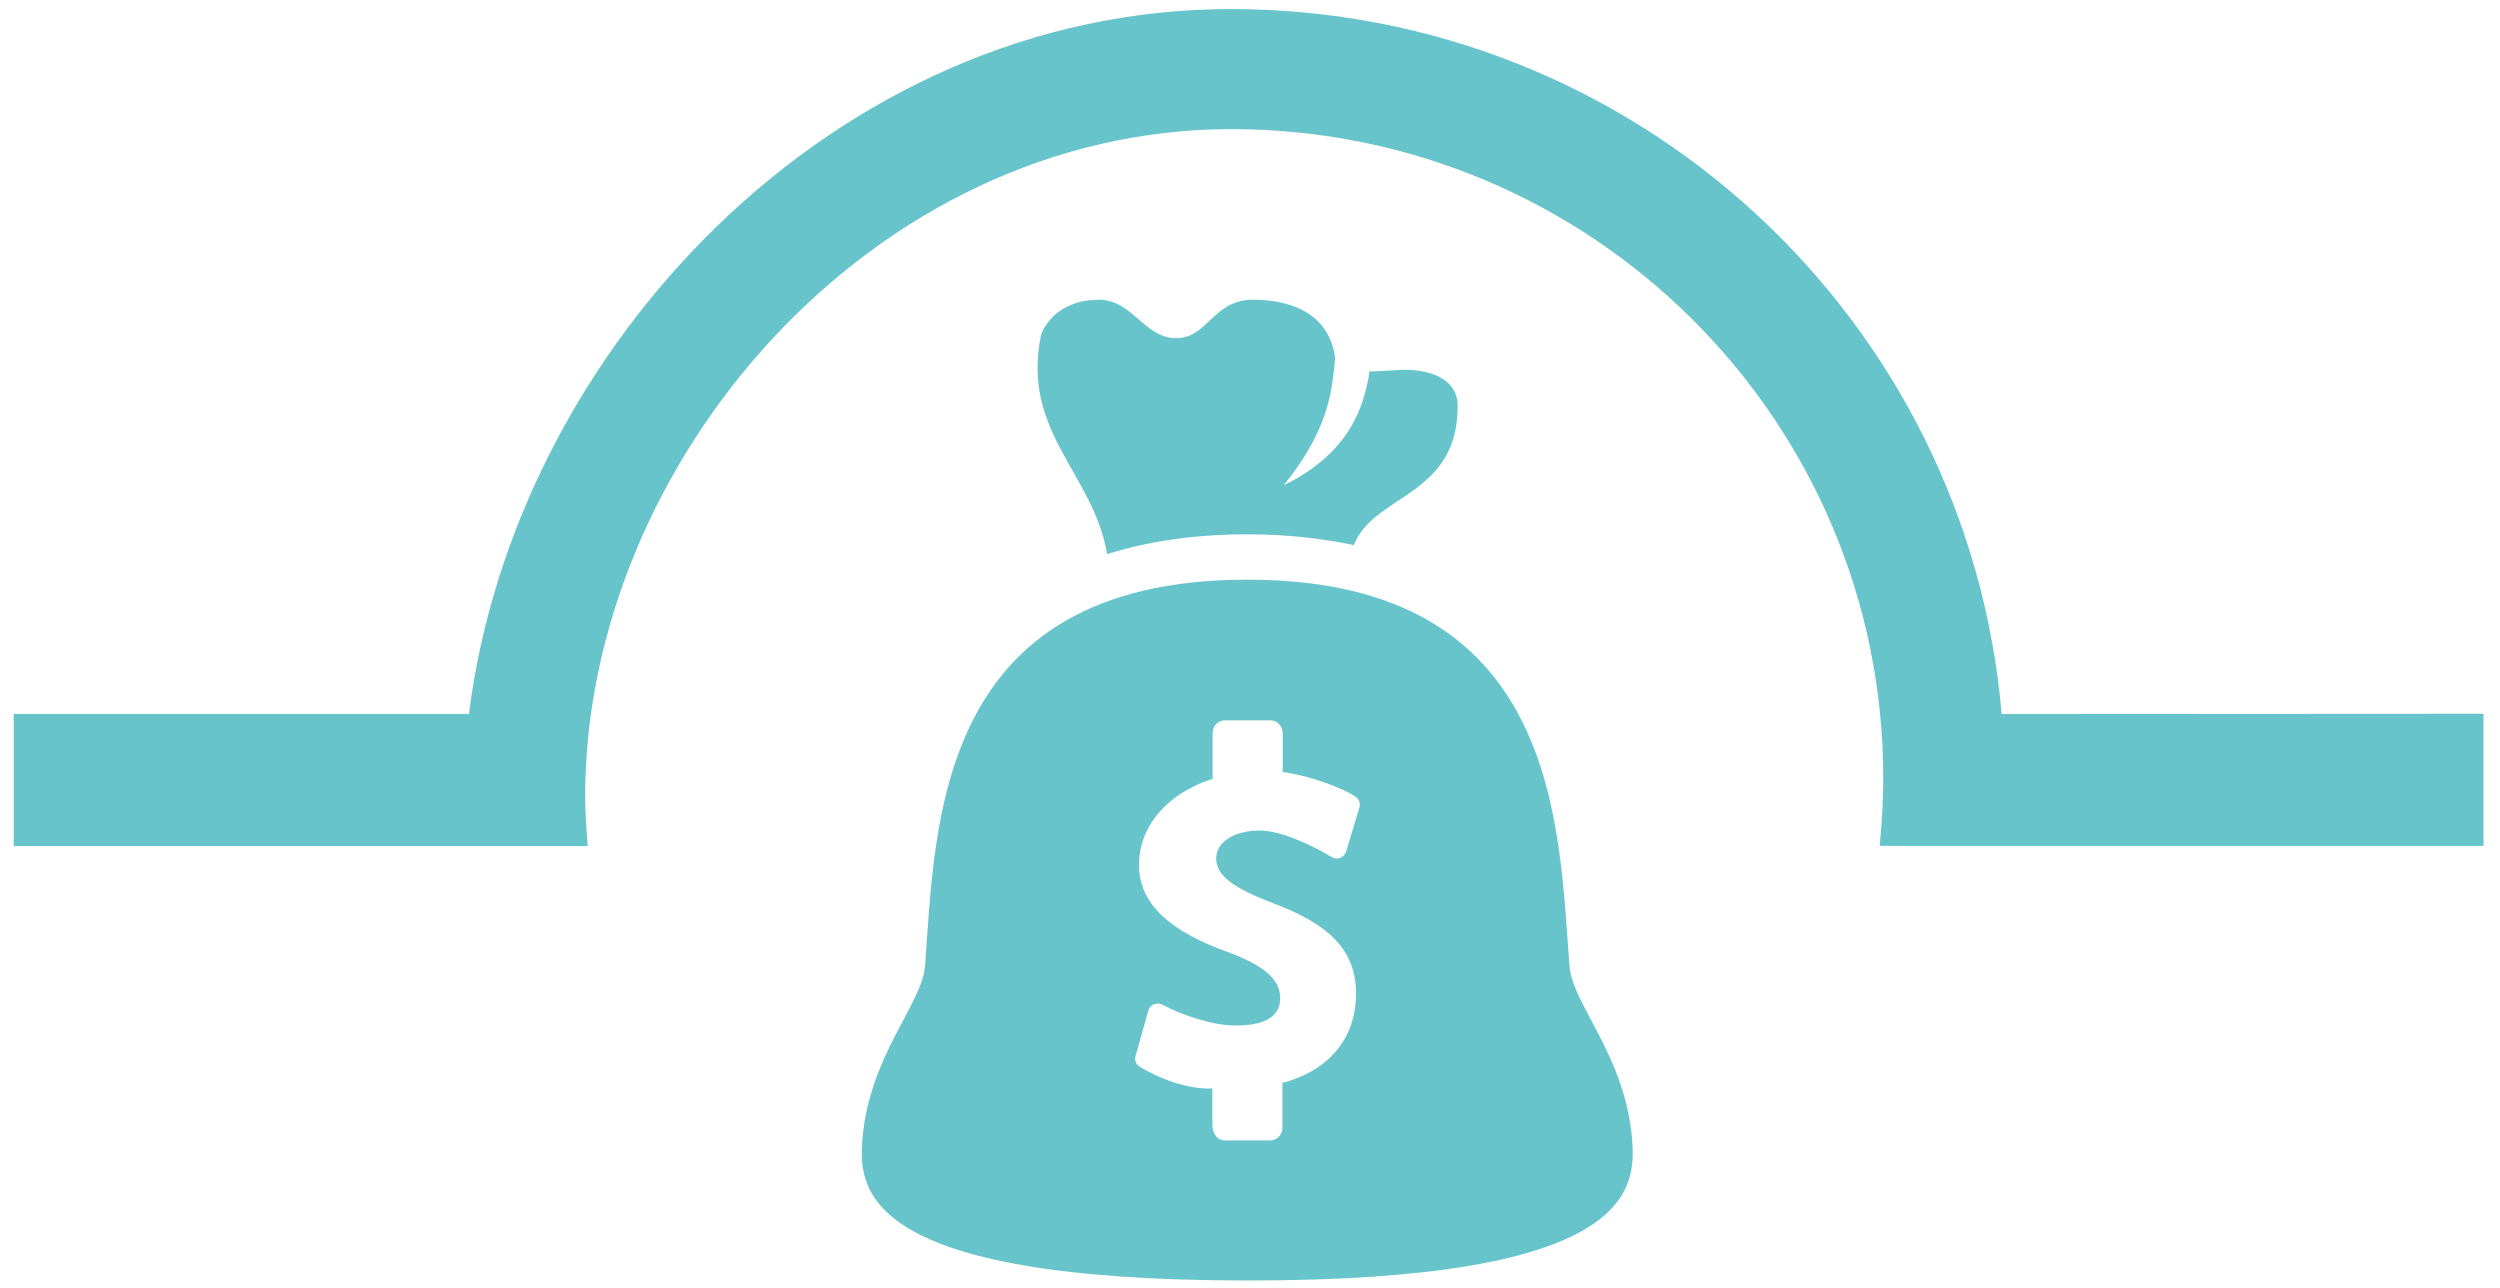 <?xml version="1.0" encoding="utf-8"?>
<!-- Generator: Adobe Illustrator 24.3.0, SVG Export Plug-In . SVG Version: 6.00 Build 0)  -->
<svg version="1.1" id="Layer_1" xmlns="http://www.w3.org/2000/svg" xmlns:xlink="http://www.w3.org/1999/xlink" x="0px" y="0px"
	 viewBox="0 0 910 469" style="enable-background:new 0 0 910 469;" xml:space="preserve">
<style type="text/css">
	.st0{fill:#67c4cb;}
</style>
<path class="st0" d="M530.6,147.7c0,33.2-30.3,31.9-37.8,50.7c-11.5-2.4-24.3-3.9-38.8-3.9c-20,0-36.6,2.7-51,7.2
	c-5-29.4-31.3-44.5-24.1-79.5c0.7-2.8,5.8-13.1,21.2-13.1c12,0,16.5,14,28,14s13.5-14,27.9-14s27.8,5.2,30,21.2
	c-1.2,11.1-1.6,25.1-18.7,46.3c23.7-11.5,29.3-28.4,31.2-41.4c3.1,0,11.1-0.6,12.1-0.6C522.8,134.5,530.6,139.2,530.6,147.7
	 M466.8,394.2v16.3c0,2.6-2,4.6-4.5,4.6h-16.5c-2.5,0-4.5-2.1-4.5-5.9v-13c-9.3,0.4-19.3-3.7-26.3-7.8c-1.5-0.9-2.2-2.6-1.6-4.2
	l4.6-16.4c0.3-1.1,1.1-1.9,2.2-2.3c0.4-0.1,0.9-0.2,1.3-0.2c0.6,0,1.3,0.2,1.9,0.5c5.4,3.1,17.5,7.5,26.3,7.5
	c9.4,0,16.3-2.5,16.3-10c0-6.2-4.8-11.5-19.2-16.8c-20.3-7.3-32.2-17.1-32.2-31.6c0-15,11.3-26.5,26.8-31.4v-16.7
	c0-2.6,2-4.6,4.5-4.6h16.5c2.5,0,4.5,2.1,4.5,4.6V281c9,1.2,21,5.4,26.4,8.9c1.4,0.9,2,2.6,1.5,4.1l-4.8,16c-0.4,1-1.2,1.9-2.2,2.3
	c-0.4,0.1-0.8,0.2-1.2,0.2c-0.7,0-1.4-0.2-2-0.6c-3.4-2.1-16.9-9.6-26.1-9.6c-8.4,0-15.8,3.7-15.8,10.2c0,6,5.7,10.4,19.5,15.8
	c20.8,7.6,31.4,17,31.4,33.3C493.6,378.1,483.6,389.7,466.8,394.2 M594.1,414.9c-2.4-30.5-21.7-49.2-22.8-63.2
	c-4-50.6-3.2-140.7-117.2-140.7h-0.2c-114,0-113.3,90.1-117.2,140.7c-1.1,13.9-20.4,32.7-22.8,63.2c-1.4,17.9-0.2,51.2,140.1,51.2
	C594.3,466.2,595.5,432.9,594.1,414.9"/>
<path class="st0" d="M728.6,259.9C716.3,116.2,595.5,3.3,448,3.3c-144.1,0-260.7,123.8-277.3,256.6H5V308h139.5h24.9h44.5
	c-0.4-5.9-0.9-11.9-0.9-18c0-121.3,104.1-243,235.2-243c131,0,237.3,105.8,237.3,236.2c0,8.4-0.5,16.6-1.3,24.7h44.5H770h134v-48.1
	L728.6,259.9L728.6,259.9z"/>
</svg>
